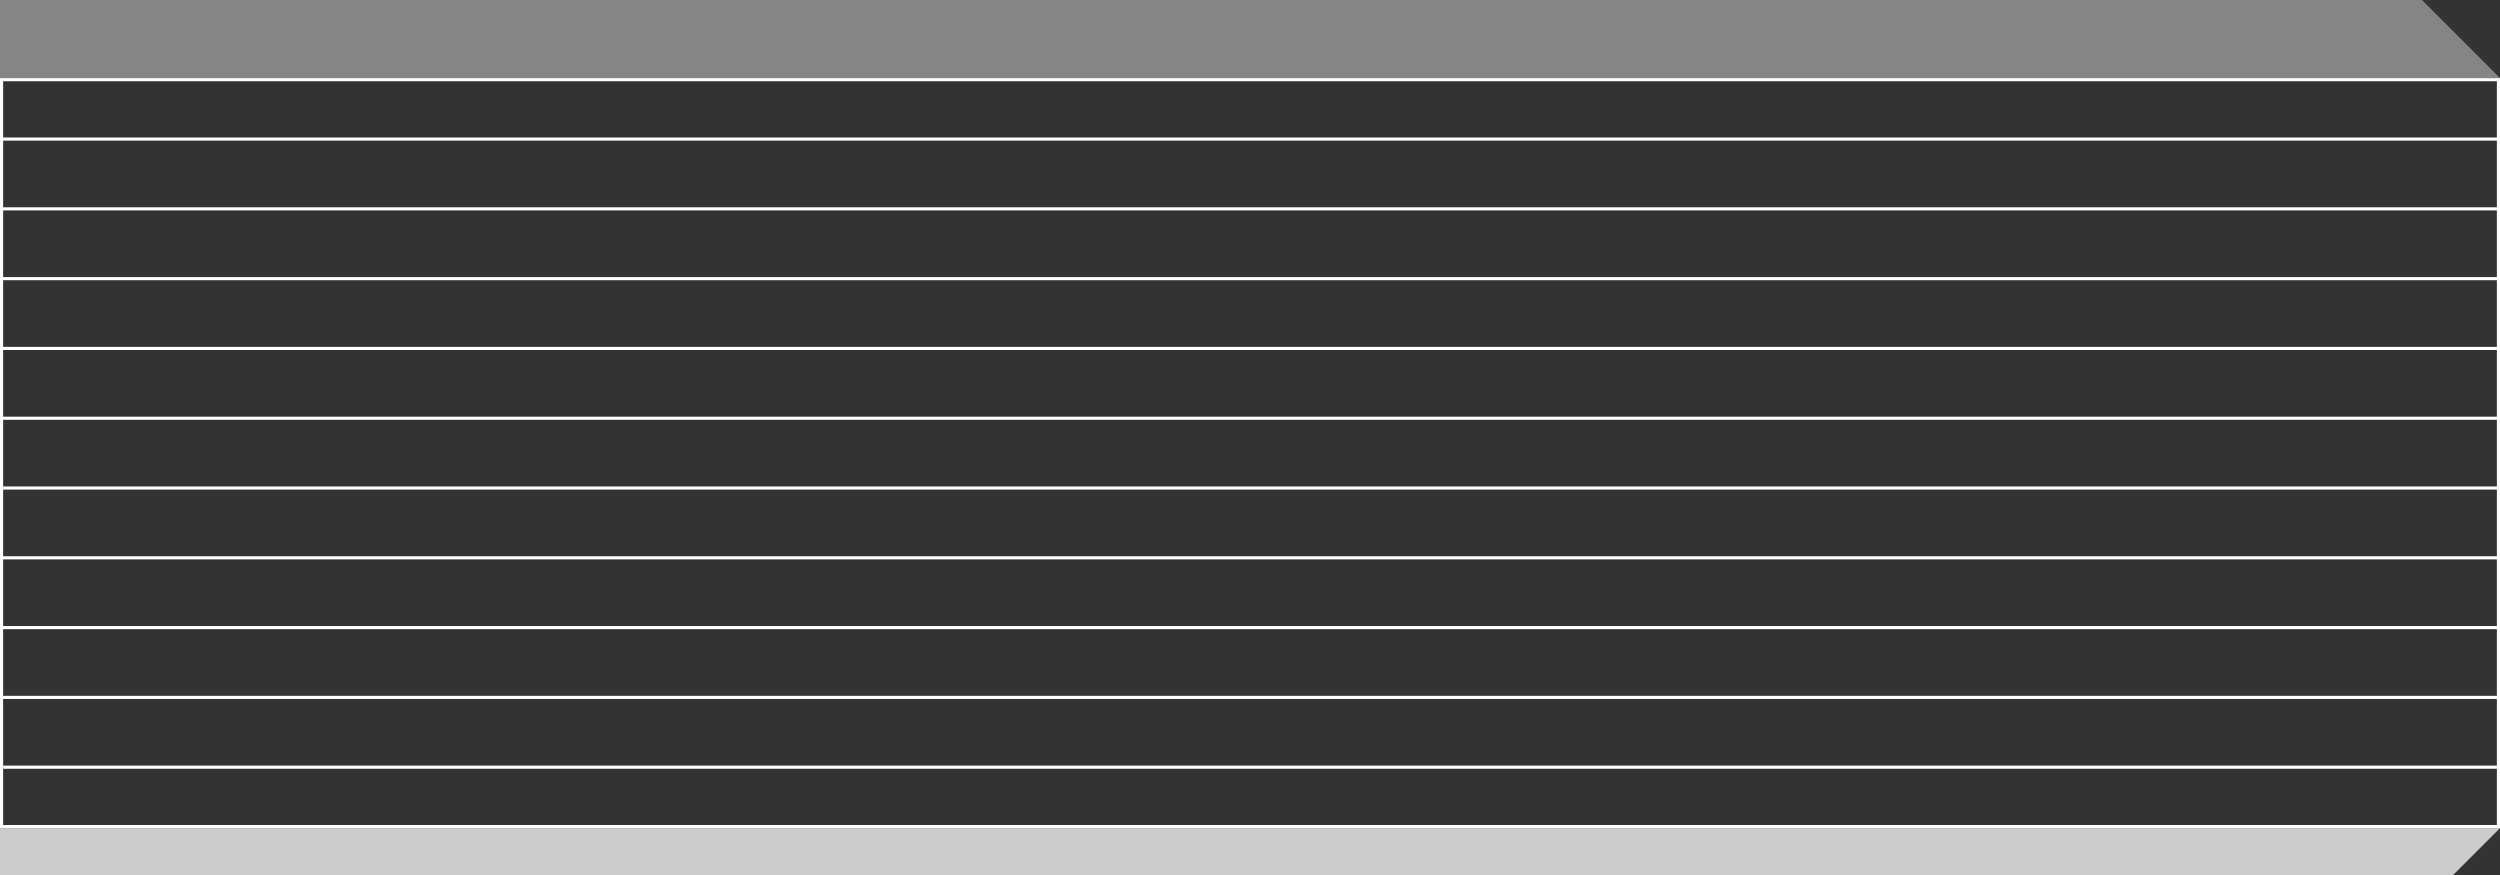 <?xml version="1.0" encoding="UTF-8"?>
<svg xmlns="http://www.w3.org/2000/svg" width="800" height="280" viewBox="0 0 800 280">
  <rect x="0" y="0" width="800" height="280" fill="#333333" stroke="none"/>
  <g id="Gruppe_18" data-name="Gruppe 18" transform="translate(312 -1345)">
    <g id="Gruppe_17" data-name="Gruppe 17" transform="translate(88 945)">
      <g id="Rechteck_14" data-name="Rechteck 14" transform="translate(-400 425)" fill="none" stroke="#fff" stroke-miterlimit="10" stroke-width="1">
        <rect width="800" height="240" stroke="none"></rect>
        <rect x="0.5" y="0.5" width="799" height="239" fill="none"></rect>
      </g>
      <path id="Pfad_1500" data-name="Pfad 1500" d="M400,425H-400V400H375Z" fill="#fff" opacity="0.4"></path>
      <path id="Pfad_1501" data-name="Pfad 1501" d="M385,680H-400V665H400Z" fill="#fff" opacity="0.75"></path>
      <g id="Gruppe_16" data-name="Gruppe 16">
        <line id="Linie_157" data-name="Linie 157" x2="799" transform="translate(-399.5 444.5)" fill="none" stroke="#fff" stroke-miterlimit="10" stroke-width="1"></line>
        <line id="Linie_158" data-name="Linie 158" x2="799" transform="translate(-399.444 466.833)" fill="none" stroke="#fff" stroke-miterlimit="10" stroke-width="1"></line>
        <line id="Linie_159" data-name="Linie 159" x2="799" transform="translate(-399.389 489.167)" fill="none" stroke="#fff" stroke-miterlimit="10" stroke-width="1"></line>
        <line id="Linie_160" data-name="Linie 160" x2="799" transform="translate(-399.333 511.5)" fill="none" stroke="#fff" stroke-miterlimit="10" stroke-width="1"></line>
        <line id="Linie_161" data-name="Linie 161" x2="799" transform="translate(-399.278 533.833)" fill="none" stroke="#fff" stroke-miterlimit="10" stroke-width="1"></line>
        <line id="Linie_162" data-name="Linie 162" x2="799" transform="translate(-399.222 556.167)" fill="none" stroke="#fff" stroke-miterlimit="10" stroke-width="1"></line>
        <line id="Linie_163" data-name="Linie 163" x2="799" transform="translate(-399.167 578.5)" fill="none" stroke="#fff" stroke-miterlimit="10" stroke-width="1"></line>
        <line id="Linie_164" data-name="Linie 164" x2="799" transform="translate(-399.111 600.833)" fill="none" stroke="#fff" stroke-miterlimit="10" stroke-width="1"></line>
        <line id="Linie_165" data-name="Linie 165" x2="799" transform="translate(-399.056 623.167)" fill="none" stroke="#fff" stroke-miterlimit="10" stroke-width="1"></line>
        <line id="Linie_166" data-name="Linie 166" x2="799" transform="translate(-399 645.5)" fill="none" stroke="#fff" stroke-miterlimit="10" stroke-width="1"></line>
      </g>
    </g>
  </g>
</svg>
